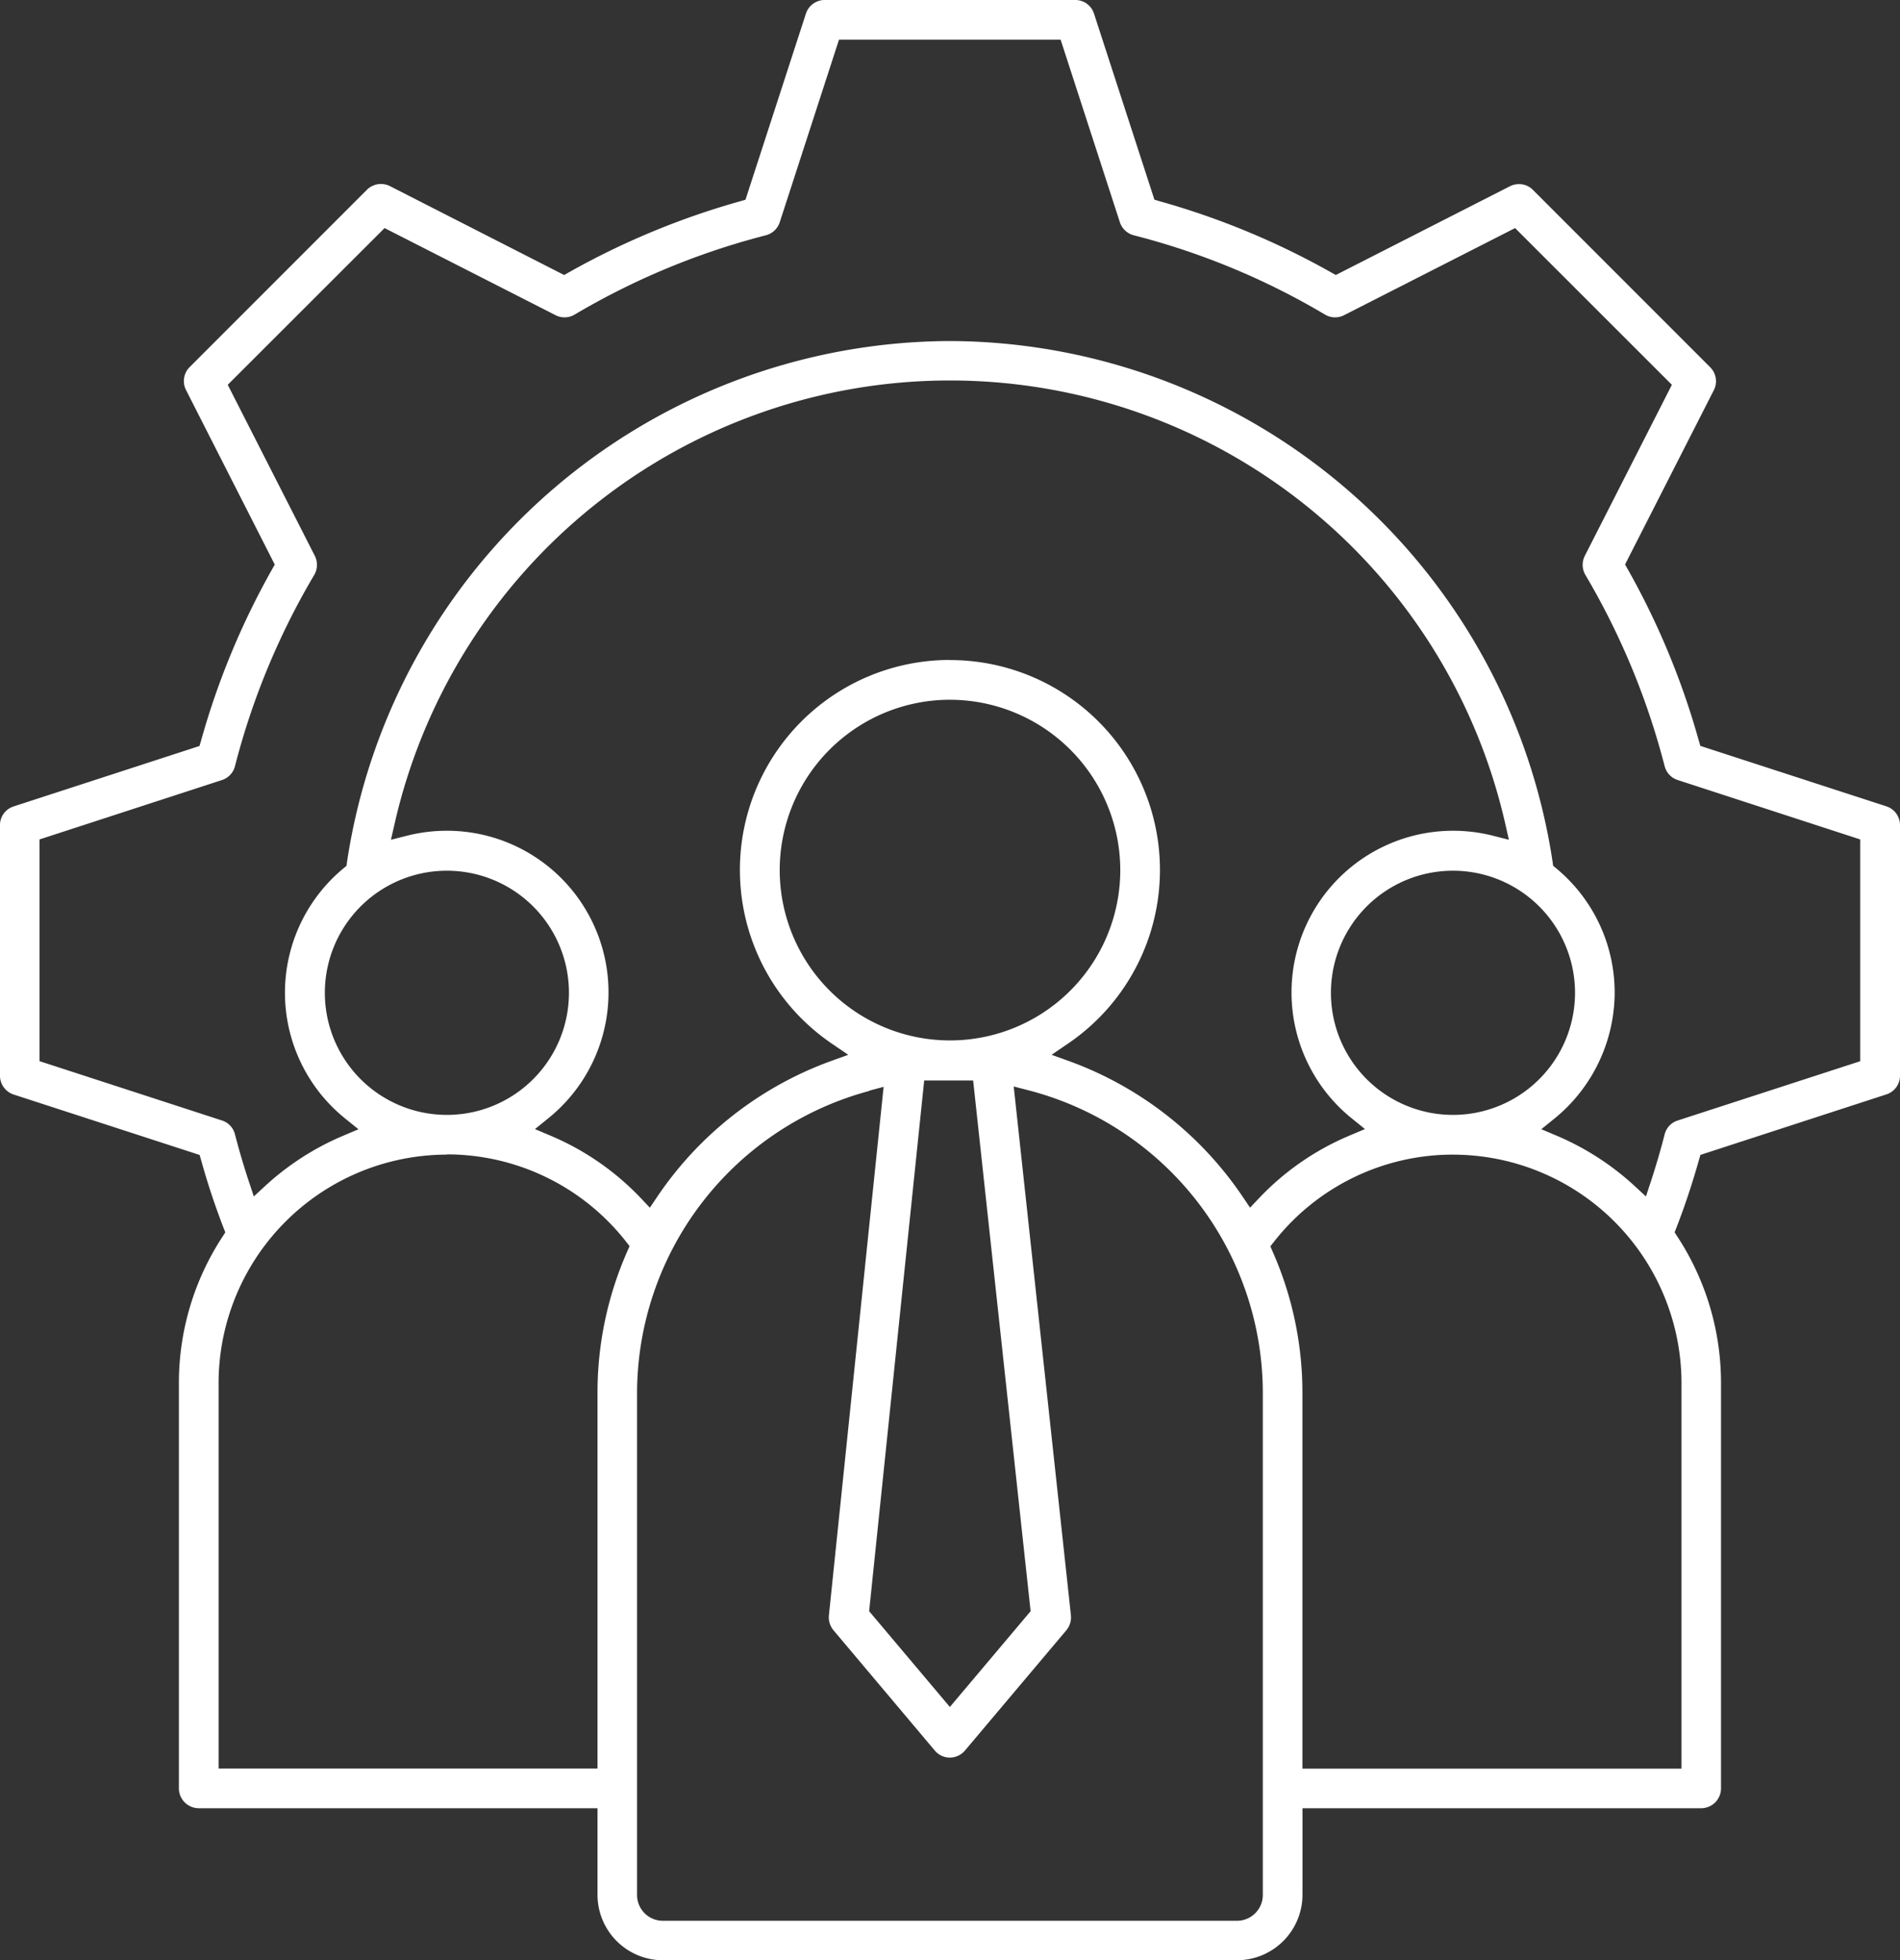 <svg xmlns="http://www.w3.org/2000/svg" width="90.294" height="93.122" viewBox="0 0 90.294 93.122">
  <rect x="0" y="0" width="90.294" height="93.122" fill="#333333" stroke="none"/>
  <path id="signpost_Corporate_Governance" data-name="signpost_Corporate Governance" d="M44.292,106.293a3.11,3.11,0,0,1-3.106-3.112V99.071H22.235a.944.944,0,0,1-.943-.943V78.869a12.658,12.658,0,0,1,2.073-6.949l.133-.205-.091-.23c-.411-1.07-.767-2.145-1.058-3.2l-.073-.248-8.835-2.87a.947.947,0,0,1-.653-.894v-11.9a.934.934,0,0,1,.653-.894l8.829-2.87.073-.248a36.629,36.629,0,0,1,3.378-8.146l.127-.224L21.631,31.7a.938.938,0,0,1,.175-1.094l8.418-8.418a.948.948,0,0,1,.665-.278.974.974,0,0,1,.429.1L39.6,26.235l.224-.127a36.867,36.867,0,0,1,8.146-3.378l.248-.073,2.87-8.835a.941.941,0,0,1,.9-.653h11.9a.934.934,0,0,1,.894.653l2.87,8.835.248.073a36.866,36.866,0,0,1,8.146,3.378l.224.127,8.279-4.218a.955.955,0,0,1,.429-.1.913.913,0,0,1,.665.278l8.418,8.418a.938.938,0,0,1,.175,1.094l-4.218,8.279.127.224a36.629,36.629,0,0,1,3.378,8.146l.073.248,8.835,2.87a.939.939,0,0,1,.653.894v11.9a.934.934,0,0,1-.653.894L93.6,68.034l-.073.248c-.3,1.064-.653,2.139-1.064,3.2l-.091.23.133.205a12.687,12.687,0,0,1,2.073,6.949V98.128a.944.944,0,0,1-.943.943H74.688v4.109a3.114,3.114,0,0,1-3.106,3.112H44.292Zm9.82-41.3a14.891,14.891,0,0,0-11.047,14.37v23.828a1.226,1.226,0,0,0,1.221,1.227h27.29a1.228,1.228,0,0,0,1.227-1.227V79.359a14.87,14.87,0,0,0-11.161-14.4l-.677-.175L63.684,89.91a.964.964,0,0,1-.218.707L58.65,96.328a.949.949,0,0,1-.719.338.929.929,0,0,1-.719-.338L52.4,90.617a.964.964,0,0,1-.218-.707l2.6-25.109-.677.181Zm27.731,3.028a10.8,10.8,0,0,0-8.5,4.127l-.181.23.115.266a16.566,16.566,0,0,1,1.408,6.72V97.192H92.7V78.875A10.868,10.868,0,0,0,81.843,68.022h0Zm-47.812,0A10.864,10.864,0,0,0,23.178,78.869V97.186H41.186V79.353a16.566,16.566,0,0,1,1.408-6.72l.115-.266-.181-.23a10.823,10.823,0,0,0-8.49-4.127h0ZM56.71,64.505,54.094,89.711l3.837,4.55,3.837-4.55L59.037,64.5H56.71Zm1.227-19.978a9.971,9.971,0,0,1,5.608,18.22l-.78.532.888.32a16.923,16.923,0,0,1,8.206,6.442l.338.5.417-.441a12.691,12.691,0,0,1,4.3-2.979l.743-.314-.628-.508a7.682,7.682,0,0,1,6.708-13.428l.761.193-.175-.767a27.066,27.066,0,0,0-52.779,0l-.175.767.761-.193a7.771,7.771,0,0,1,1.9-.236A7.68,7.68,0,0,1,38.841,66.3l-.628.508.743.314a12.75,12.75,0,0,1,4.3,2.979l.417.441.338-.5A16.923,16.923,0,0,1,52.214,63.6l.888-.32-.78-.532a9.975,9.975,0,0,1,5.608-18.226Zm0-15.156A29.072,29.072,0,0,1,86.575,54.117l.024.181.145.121a7.659,7.659,0,0,1,2.78,5.91,7.743,7.743,0,0,1-2.858,5.977l-.628.508.743.314A12.874,12.874,0,0,1,90.46,69.5l.55.508.236-.713c.236-.725.459-1.474.653-2.236a.925.925,0,0,1,.622-.659l8.672-2.816V53.048l-8.672-2.822a.936.936,0,0,1-.622-.659,35.024,35.024,0,0,0-3.765-9.083.947.947,0,0,1-.03-.906l4.139-8.128-7.451-7.445-8.128,4.139a.935.935,0,0,1-.906-.03,34.56,34.56,0,0,0-9.083-3.765.944.944,0,0,1-.665-.622l-2.816-8.672H52.662l-2.816,8.672a.944.944,0,0,1-.665.622A34.815,34.815,0,0,0,40.1,28.114a.935.935,0,0,1-.906.03l-8.128-4.139L23.613,31.45l4.139,8.128a.947.947,0,0,1-.03.906,34.816,34.816,0,0,0-3.765,9.083.939.939,0,0,1-.616.659l-8.672,2.822V63.581L23.341,66.4a.927.927,0,0,1,.616.659c.193.743.411,1.493.659,2.236l.236.713.55-.508a12.874,12.874,0,0,1,3.68-2.369l.743-.314-.628-.508a7.67,7.67,0,0,1-.085-11.887l.145-.121.024-.181A29.078,29.078,0,0,1,57.925,29.371ZM81.843,54.534a5.8,5.8,0,1,1-.006,0Zm-47.812,0a5.8,5.8,0,1,1-.006,0Zm23.906-8.122A8.092,8.092,0,1,0,66.029,54.5,8.1,8.1,0,0,0,57.937,46.413Z" transform="translate(-12.79 -13.17)" fill="#fff" fill-rule="evenodd"/>
</svg>
